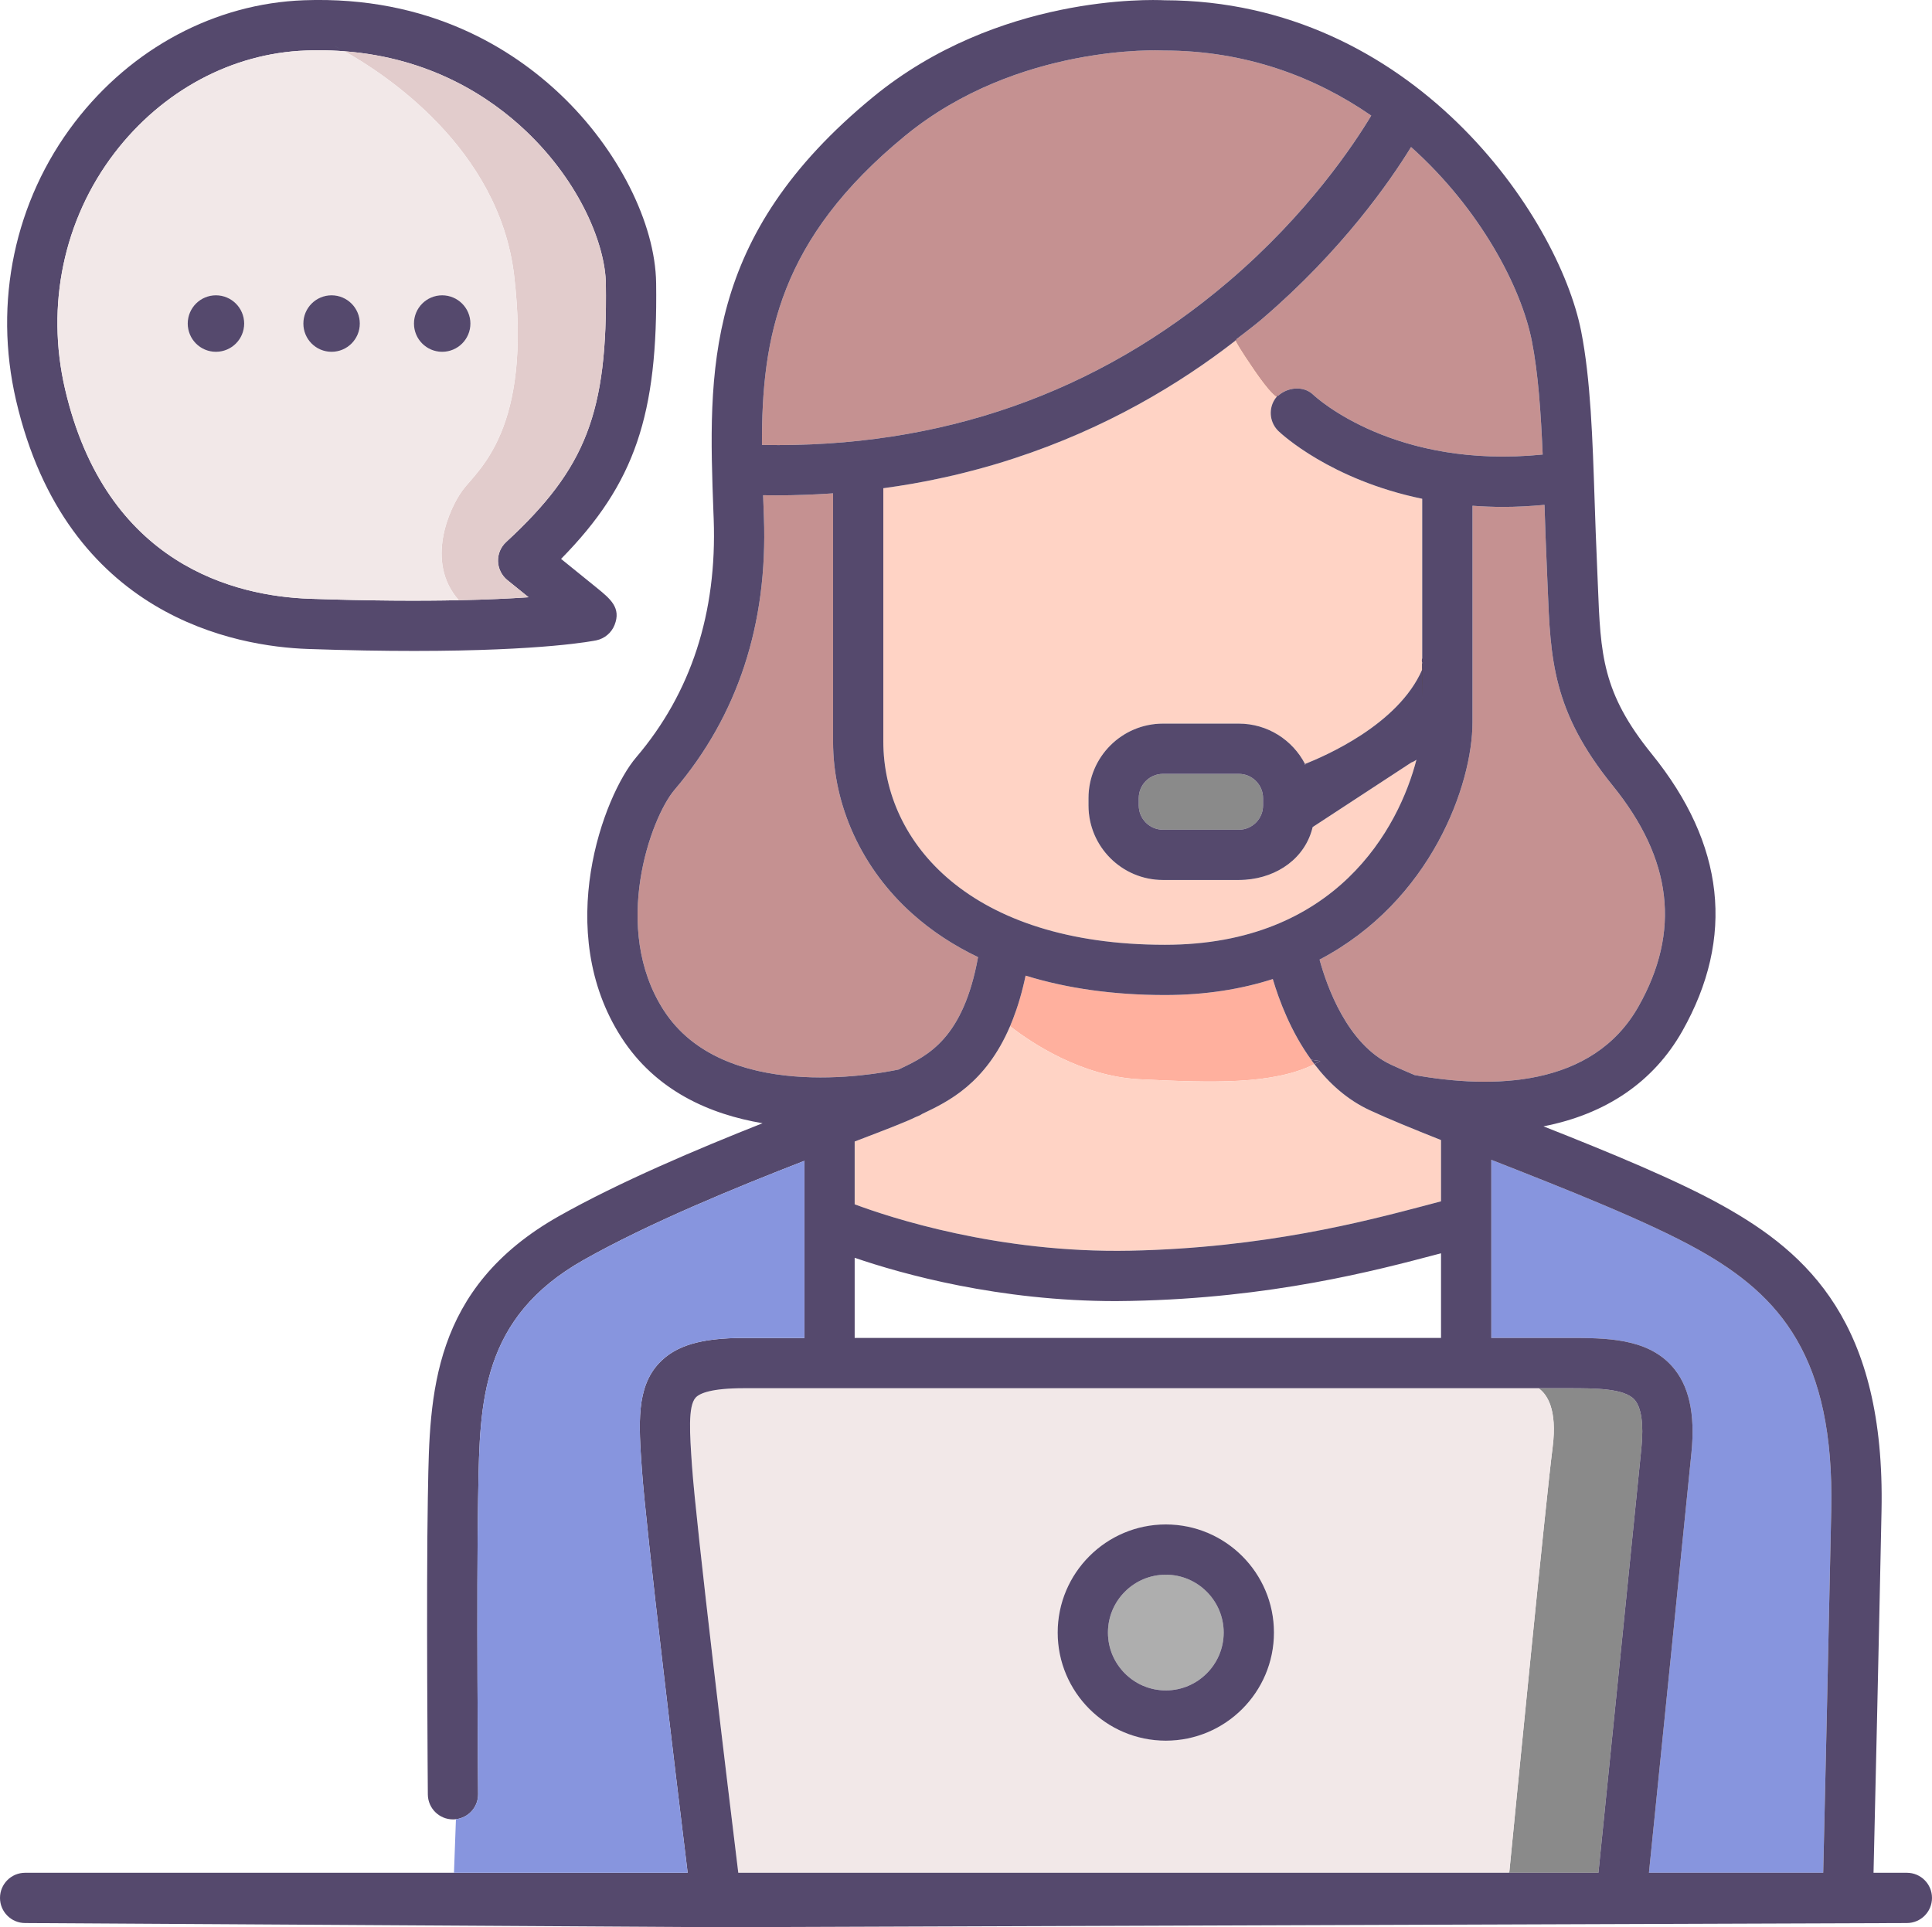 <svg xmlns="http://www.w3.org/2000/svg" id="Layer_2" viewBox="0 0 384.29 383.41"><defs><style>.cls-1{fill:#7acaa6;}.cls-2{fill:#aeaeae;}.cls-3{fill:#ffd3c5;}.cls-4{fill:#e2cccc;}.cls-5{fill:#c59191;}.cls-6{fill:#8795de;}.cls-7{fill:none;}.cls-8{fill:#ffaa5c;}.cls-9{fill:#55496d;}.cls-10{fill:#8a8a8a;}.cls-11{fill:#f2e8e8;}.cls-12{fill:#ffb09e;}</style></defs><g id="Layer_1-2"><g><g><path class="cls-10" d="M326.49,288.04c-1.49,14.94-7.18,71.04-8.55,84.54h-17.74c1.42-14.52,7.28-74.12,8.63-84.64,.97-7.61-1.14-10.6-2.81-11.76h6.04c5.15,0,10.99,0,13.04,2.26,1.38,1.53,1.86,4.85,1.39,9.6Z"></path><path class="cls-8" d="M245.79,67.73c1.44,2.44,4.58,7.45,8.16,11.19,0,.01-.02,.02-.02,.03-.23-.11-1.35-.81-4.39-5.23-2.89-4.2-3.63-5.6-3.79-5.96,.01-.01,.03-.02,.04-.03Z"></path><path class="cls-8" d="M282.89,130.95v.92c-.11-.32-.09-.63,0-.92Z"></path><path class="cls-8" d="M282.89,138.72v-6.85c.07,.24,.14,.53,.2,.84,.42,2.27,.42,5.93-.2,6.01Z"></path><path class="cls-5" d="M194.54,190.42c-2.94,16.21-10.02,19.59-15.28,22.1-.19,.09-.36,.18-.54,.26-5.02,1.06-34.94,6.48-46.71-11.8-10.49-16.29-2.61-38.24,2.15-43.84,12.58-14.76,18.57-33.01,17.79-54.23l-.05-1.25c-.03-1.05-.07-2.1-.11-3.14,.88,.01,1.76,.03,2.63,.03,3.86,0,7.61-.15,11.28-.4v49.37c0,12.83,5.76,25.34,15.81,34.3,3.79,3.39,8.16,6.26,13.03,8.6Z"></path><path class="cls-5" d="M272.75,23c-3.39,5.65-12.62,19.57-28.42,33.03-26.1,22.24-57.3,33.16-92.77,32.49-.07-21.47,3.49-40.99,28.44-61.48,22.37-18.37,50.9-17.01,51.17-17,.1,.01,.2,.01,.29,.01,16.37,0,30.2,5.28,41.29,12.95Z"></path><path class="cls-5" d="M325.92,200.21c-9.16,16.23-29.22,16.41-44.54,13.67-1.74-.74-3.32-1.42-4.66-2.05-8.74-4.05-12.81-15.65-14.25-20.92,22.2-11.64,30.42-34.82,30.42-47.22v-43.07c1.96,.14,3.97,.23,6.07,.23,2.63,0,5.39-.14,8.25-.41,.13,3.95,.26,8.02,.45,12.07,.07,1.5,.13,2.93,.18,4.32,.57,14.34,.97,24.7,12.93,39.45,11.88,14.66,13.56,29.03,5.15,43.93Z"></path><path class="cls-5" d="M306.85,90.43c-29.38,2.95-44.92-11.22-45.64-11.9-.22-.21-.46-.4-.71-.55-.13-.08-.26-.15-.39-.22-1.87-.9-4.28-.47-5.88,.98-.08,.07-.16,.14-.24,.22h-.01s-.01,.01-.05-.01c-.23-.11-1.35-.81-4.39-5.23-2.89-4.2-3.63-5.6-3.79-5.96-.04-.07-.05-.1-.05-.1l.03-.03c.05-.03,.1-.07,.15-.11,1.55-1.2,3.19-2.43,4.64-3.63,.21-.17,.42-.35,.63-.53,15.83-13.57,25.36-27.33,29.52-34.11,13.73,12.29,21.91,27.88,24.02,38.56,1.26,6.39,1.8,14.19,2.16,22.62Z"></path><path d="M66.64,9.19c-.07-.04-.13-.07-.2-.1l2.09,1.11-1.89-1.01Z"></path><path class="cls-9" d="M118.64,116.89l-7.04-5.7c14.75-15,19.27-28.74,18.91-54.89-.17-11.94-7.61-26.64-18.96-37.43C102,9.78,85.4-.86,60.47,.05,42.8,.7,26.18,9.55,14.85,24.35,2.91,39.96-1.34,60.1,3.19,79.63c10.03,43.19,43.94,48.99,58.06,49.48,8.01,.28,15.03,.39,21.16,.39,25.81,0,35.71-2.01,36.21-2.11,1.64-.35,3-1.49,3.62-3.05,1.36-3.42-.83-5.2-3.6-7.45Zm-27.38,2.52c-7.77,.16-17.56,.13-29.66-.29-14.68-.51-40.51-6.62-48.67-41.75-3.85-16.61-.26-33.72,9.86-46.95,9.51-12.41,23.37-19.84,38.05-20.37,.86-.04,1.72-.05,2.56-.05,1.76,0,3.47,.07,5.13,.2,17.2,1.32,28.99,9.12,36.13,15.91,10.8,10.28,15.74,22.64,15.85,30.33,.35,25.65-3.92,36.7-19.84,51.4-1.07,.99-1.66,2.39-1.61,3.84s.73,2.81,1.86,3.73c1.29,1.04,2.75,2.22,4.22,3.41-3.64,.25-8.23,.47-13.88,.59Z"></path><path class="cls-4" d="M100.92,115.41c1.29,1.04,2.75,2.22,4.22,3.41-3.64,.25-8.23,.47-13.88,.59-6.78-7.64-1.84-18.41,.8-21.94,3.06-4.08,13.79-12,10.21-42.63-2.97-25.45-26.02-40.33-33.74-44.64,17.2,1.32,28.99,9.12,36.13,15.91,10.8,10.28,15.74,22.64,15.85,30.33,.35,25.65-3.92,36.7-19.84,51.4-1.07,.99-1.66,2.39-1.61,3.84s.73,2.81,1.86,3.73Z"></path><path class="cls-11" d="M102.27,54.84c-2.97-25.45-26.02-40.33-33.74-44.64-1.66-.13-3.37-.2-5.13-.2-.84,0-1.7,.01-2.56,.05-14.68,.53-28.54,7.96-38.05,20.37-10.12,13.23-13.71,30.34-9.86,46.95,8.16,35.13,33.99,41.24,48.67,41.75,12.1,.42,21.89,.45,29.66,.29-6.78-7.64-1.84-18.41,.8-21.94,3.06-4.08,13.79-12,10.21-42.63Zm-59.32,15.15c-3.1,0-5.61-2.52-5.61-5.62s2.51-5.62,5.61-5.62,5.62,2.52,5.62,5.62-2.51,5.62-5.62,5.62Zm23,0c-3.1,0-5.61-2.52-5.61-5.62s2.51-5.62,5.61-5.62,5.62,2.52,5.62,5.62-2.51,5.62-5.62,5.62Zm22,0c-3.1,0-5.61-2.52-5.61-5.62s2.51-5.62,5.61-5.62,5.62,2.52,5.62,5.62-2.51,5.62-5.62,5.62Z"></path><path class="cls-9" d="M93.57,64.37c0,3.1-2.51,5.62-5.62,5.62s-5.61-2.52-5.61-5.62,2.51-5.62,5.61-5.62,5.62,2.52,5.62,5.62Z"></path><path class="cls-9" d="M71.57,64.37c0,3.1-2.51,5.62-5.62,5.62s-5.61-2.52-5.61-5.62,2.51-5.62,5.61-5.62,5.62,2.52,5.62,5.62Z"></path><path class="cls-9" d="M48.57,64.37c0,3.1-2.51,5.62-5.62,5.62s-5.61-2.52-5.61-5.62,2.51-5.62,5.61-5.62,5.62,2.52,5.62,5.62Z"></path><circle class="cls-2" cx="231.89" cy="324.79" r="11.51" transform="translate(-106.64 113.46) rotate(-22.5)"></circle><path class="cls-10" d="M251.23,158.78v1.47c0,2.66-2.16,4.82-4.82,4.82h-15.08c-2.66,0-4.82-2.16-4.82-4.82v-1.47c0-2.65,2.16-4.82,4.82-4.82h15.08c2.66,0,4.82,2.17,4.82,4.82Z"></path></g><path d="M282.89,138.72v-6.85c.08,.22,.16,.45,.25,.7-.01,.05-.03,.1-.05,.14,.42,2.27,.42,5.93-.2,6.01Z"></path><path class="cls-1" d="M68.53,10.2l-2.09-1.11c.07,.03,.13,.06,.2,.1,.44,.22,1.08,.56,1.89,1.01Z"></path><path class="cls-11" d="M306.02,276.18H147.97c-6.49,0-8.8,1.01-9.59,1.86-1.56,1.68-1.18,7.18-.74,13.56,.84,12.04,7.16,64.2,9.21,80.98h153.35c1.42-14.52,7.28-74.12,8.63-84.64,.97-7.61-1.14-10.6-2.81-11.76Zm-74.13,70.12c-11.86,0-21.51-9.64-21.51-21.51s9.65-21.51,21.51-21.51,21.51,9.65,21.51,21.51-9.65,21.51-21.51,21.51Z"></path><path class="cls-1" d="M300.2,372.58c-.16,1.65-.26,2.72-.3,3.07l.13-3.07h.17Z"></path><path class="cls-12" d="M260.81,210.84c-4.06-5.59-6.4-11.87-7.64-16.06-6.26,2.01-13.38,3.18-21.45,3.18-10.17,0-19.47-1.31-27.72-3.86-.69,3.29-1.55,6.16-2.53,8.68-.18,.47-.37,.93-.56,1.38,4.2,3.27,14.17,9.97,25.71,10.55,14.62,.73,26.6,1.08,34.83-3-.23-.28-.44-.57-.64-.87Z"></path><g><path class="cls-3" d="M272.51,220.9c-4.6-2.12-8.23-5.47-11.06-9.19-8.23,4.08-20.21,3.73-34.83,3-11.54-.58-21.51-7.28-25.71-10.55-4.89,11.44-12.35,15-17.35,17.39-.04,.02-.08,.04-.13,.06-.37,.25-.78,.44-1.21,.59h-.01c-1.97,.99-6.06,2.55-12.21,4.9v12.49c6.92,2.59,28.56,9.76,54.81,9.23,26.69-.55,46.65-5.82,58.57-8.96,1.16-.31,2.23-.59,3.25-.86v-12.19c-5.63-2.24-10.49-4.22-14.12-5.91Z"></path><path class="cls-3" d="M231.72,187.96c34.08,0,46.53-23.3,50.02-36.81-.58,.43-1,.54-1,.54l-19.64,12.86v.03c-1.47,6.1-6.96,9.98-13.39,10.44-.43,.03-.86,.05-1.3,.05h-15.08c-8.18,0-14.82-6.65-14.82-14.82v-1.47c0-8.17,6.64-14.82,14.82-14.82h15.08c5.72,0,10.7,3.26,13.17,8.03,3.7-1.48,18.55-7.75,23.31-18.8v-1.32c-.11-.32-.09-.63,0-.92v-31.72c-18.24-3.78-28.01-12.91-28.59-13.46-1.69-1.63-2-4.16-.87-6.11,.14-.25,.31-.48,.5-.71-.23-.11-1.35-.81-4.39-5.23-2.89-4.2-3.63-5.6-3.79-5.96-11.11,8.64-25.73,17.45-44,23.42-1.41,.47-2.85,.91-4.31,1.34-1.9,.55-3.84,1.08-5.82,1.57-1.34,.34-2.71,.66-4.09,.95-.39,.09-.77,.17-1.16,.25-1.63,.35-3.29,.66-4.97,.96-1.87,.32-3.77,.62-5.7,.88v50.39c0,20.13,17.32,40.44,56.02,40.44Z"></path></g><path class="cls-6" d="M364.25,300.35c-.55,26.83-1.32,60.42-1.6,72.23h-34.66c1.53-15.08,6.99-68.95,8.45-83.54,.79-7.86-.5-13.53-3.93-17.31-5.02-5.55-13.22-5.55-20.45-5.55h-15.43v-35.44c14.82,5.81,31.22,12.29,41.24,17.91,16.28,9.11,27,21.4,26.38,51.7Z"></path><path class="cls-9" d="M262.61,211.09c-.38,.22-.77,.42-1.16,.62-.23-.28-.44-.57-.64-.87l1.8,.25Z"></path><path class="cls-9" d="M282.89,138.72c.62-.08,.62-3.74,.2-6.01,.02-.04,.04-.09,.05-.14-.09-.25-.17-.48-.25-.7v6.85Z"></path><path class="cls-9" d="M194.97,204.46c-.18,.47-.37,.93-.56,1.38-1.37-1.05-2.13-1.75-2.13-1.75l2.69,.37Z"></path><path class="cls-9" d="M379.29,372.58h-6.63c.28-12.02,1.05-45.35,1.59-72.02,.76-37.37-14.68-51.23-31.49-60.64-9.05-5.07-22.58-10.64-35.75-15.84,12.41-2.42,21.89-8.82,27.62-18.96,10.51-18.62,8.46-37.17-6.09-55.13-9.87-12.18-10.17-19.77-10.71-33.56-.05-1.4-.11-2.86-.18-4.38-.19-4.09-.32-8.23-.46-12.23-.41-12.53-.8-24.36-2.69-33.95C309.96,42.94,281,.13,231.6,.05c-2.76-.13-33.13-1.12-57.95,19.26-33.77,27.73-32.78,54.44-31.74,82.72l.05,1.25c.68,18.63-4.5,34.58-15.41,47.38-6.51,7.64-16.6,34.53-2.95,55.73,6.86,10.66,17.64,15.31,28.08,17.07-13.05,5.17-28.51,11.71-40.55,18.51-25.31,14.31-25.68,35.62-26,54.42l-.03,1.59c-.33,18.57,0,58.62,0,59.03,.03,2.74,2.26,4.95,5,4.95h.04c.19,0,.37-.01,.55-.04,2.51-.29,4.44-2.43,4.41-5,0-.4-.33-40.32,0-58.76l.03-1.6c.3-17.68,.59-34.39,20.92-45.88,12.96-7.33,30.34-14.45,43.95-19.74v35.24h-12.03c-8.55,0-13.61,1.51-16.91,5.04-4.52,4.86-4.02,12.01-3.39,21.07,.85,12.17,6.9,62.23,9.11,80.29H5c-2.77,0-5,2.24-5,5s2.23,5,5,5c0,0,133.21,.81,137.42,.83,.05,0,236.87-.83,236.87-.83,2.77,0,5-2.24,5-5s-2.23-5-5-5ZM307.66,112.51c.07,1.5,.13,2.93,.18,4.32,.57,14.34,.97,24.7,12.93,39.45,11.88,14.66,13.56,29.03,5.15,43.93-9.16,16.23-29.22,16.41-44.54,13.67-1.74-.74-3.32-1.42-4.66-2.05-8.74-4.05-12.81-15.65-14.25-20.92,22.2-11.64,30.42-34.82,30.42-47.22v-43.07c1.96,.14,3.97,.23,6.07,.23,2.63,0,5.39-.14,8.25-.41,.13,3.95,.26,8.02,.45,12.07Zm-24.28,127.35c-11.92,3.14-31.88,8.41-58.57,8.96-26.25,.53-47.89-6.64-54.81-9.23v-12.49c6.15-2.35,10.24-3.91,12.21-4.9h.01c.43-.15,.84-.34,1.21-.59,.05-.02,.09-.04,.13-.06,5-2.39,12.46-5.95,17.35-17.39,.19-.45,.38-.91,.56-1.38,.98-2.52,1.84-5.39,2.53-8.68,8.25,2.55,17.55,3.86,27.72,3.86,8.07,0,15.19-1.17,21.45-3.18,1.24,4.19,3.58,10.47,7.64,16.06l1.8,.25c-.38,.22-.77,.42-1.16,.62,2.83,3.72,6.46,7.07,11.06,9.19,3.63,1.69,8.49,3.67,14.12,5.91v12.19c-1.02,.27-2.09,.55-3.25,.86Zm3.25,9.48v16.84h-116.63v-15.95c9.46,3.24,28.69,8.62,51.96,8.62,1.01,0,2.03-.02,3.05-.04,27.89-.56,48.57-6.02,60.92-9.29,.25-.06,.47-.12,.7-.18Zm18.06-181.53c1.26,6.39,1.8,14.19,2.16,22.62-29.38,2.95-44.92-11.22-45.64-11.9-.22-.21-.46-.4-.71-.55-.13-.08-.26-.15-.39-.22-1.87-.9-4.28-.47-5.88,.98l-.05-.07-.03,.03c-.07,.07-.14,.15-.2,.22l.04,.04h-.01s-.01,.01-.05-.01c-.19,.23-.36,.46-.5,.71-1.13,1.95-.82,4.48,.87,6.11,.58,.55,10.35,9.68,28.59,13.46v31.72c-.09,.29-.11,.6,0,.92v1.32c.07-.16,.14-.32,.2-.48l-.2,6.01v-5.53c-4.76,11.05-19.61,17.32-23.31,18.8,.04,.07,.07,.14,.1,.21-.14-.1-.18-.17-.1-.21-2.47-4.77-7.45-8.03-13.17-8.03h-15.08c-8.18,0-14.82,6.65-14.82,14.82v1.47c0,8.17,6.64,14.82,14.82,14.82h15.08c.44,0,.87-.02,1.3-.05,6.43-.46,11.92-4.34,13.38-10.44v-.03l19.65-12.86s.42-.11,1-.54c-3.49,13.51-15.94,36.81-50.02,36.81-38.7,0-56.02-20.31-56.02-40.44v-50.39c1.93-.26,3.83-.56,5.7-.88,1.68-.3,3.34-.61,4.97-.96,.39-.08,.77-.16,1.16-.25,1.38-.29,2.75-.61,4.09-.95,1.98-.49,3.92-1.02,5.82-1.57,1.46-.43,2.9-.87,4.31-1.34,18.27-5.97,32.89-14.78,44-23.42-.04-.07-.05-.1-.05-.1l.03-.03s.04,.07,.06,.1c.05-.03,.1-.07,.15-.12l-.06-.09c1.55-1.2,3.19-2.43,4.64-3.63,.21-.17,.42-.35,.63-.53,15.83-13.57,25.36-27.33,29.52-34.11,13.73,12.29,21.91,27.88,24.02,38.56Zm-53.46,90.97v1.47c0,2.66-2.16,4.82-4.82,4.82h-15.08c-2.66,0-4.82-2.16-4.82-4.82v-1.47c0-2.65,2.16-4.82,4.82-4.82h15.08c2.66,0,4.82,2.17,4.82,4.82ZM180,27.04c22.37-18.37,50.9-17.01,51.17-17,.1,.01,.2,.01,.29,.01,16.37,0,30.2,5.28,41.29,12.95-3.39,5.65-12.62,19.57-28.42,33.03-26.1,22.24-57.3,33.16-92.77,32.49-.07-21.47,3.49-40.99,28.44-61.48Zm-47.99,173.94c-10.49-16.29-2.61-38.24,2.15-43.84,12.58-14.76,18.57-33.01,17.79-54.23l-.05-1.25c-.03-1.05-.07-2.1-.11-3.14,.88,.01,1.76,.03,2.63,.03,3.86,0,7.61-.15,11.28-.4v49.37c0,12.83,5.76,25.34,15.81,34.3,3.79,3.39,8.16,6.26,13.03,8.6-2.94,16.21-10.02,19.59-15.28,22.1-.19,.09-.36,.18-.54,.26-5.02,1.06-34.94,6.48-46.71-11.8Zm194.48,87.06c-1.49,14.94-7.18,71.04-8.55,84.54H146.85c-2.05-16.78-8.37-68.94-9.21-80.98-.44-6.38-.82-11.88,.74-13.56,.79-.85,3.1-1.86,9.59-1.86h164.09c5.15,0,10.99,0,13.04,2.26,1.38,1.53,1.86,4.85,1.39,9.6Zm37.76,12.31c-.55,26.83-1.32,60.42-1.6,72.23h-34.66c1.53-15.08,6.99-68.95,8.45-83.54,.79-7.86-.5-13.53-3.93-17.31-5.02-5.55-13.22-5.55-20.45-5.55h-15.43v-35.44c14.82,5.81,31.22,12.29,41.24,17.91,16.28,9.11,27,21.4,26.38,51.7Z"></path><path class="cls-9" d="M231.89,303.28c-11.86,0-21.51,9.65-21.51,21.51s9.65,21.51,21.51,21.51,21.51-9.64,21.51-21.51-9.65-21.51-21.51-21.51Zm0,33.02c-6.35,0-11.51-5.16-11.51-11.51s5.16-11.51,11.51-11.51,11.51,5.17,11.51,11.51-5.16,11.51-11.51,11.51Z"></path><path class="cls-6" d="M160,230.94v35.24h-12.03c-8.55,0-13.61,1.51-16.91,5.04-4.52,4.86-4.02,12.01-3.39,21.07,.85,12.17,6.9,62.23,9.11,80.29h-46.48l.39-10.66c2.51-.29,4.44-2.43,4.41-5,0-.4-.33-40.32,0-58.76l.03-1.6c.3-17.68,.59-34.39,20.92-45.88,12.96-7.33,30.34-14.45,43.95-19.74Z"></path><line class="cls-7" x1="90.3" y1="372.58" x2="90.16" y2="376.44"></line><line class="cls-7" x1="90.94" y1="355.02" x2="90.69" y2="361.92"></line></g></g></svg>